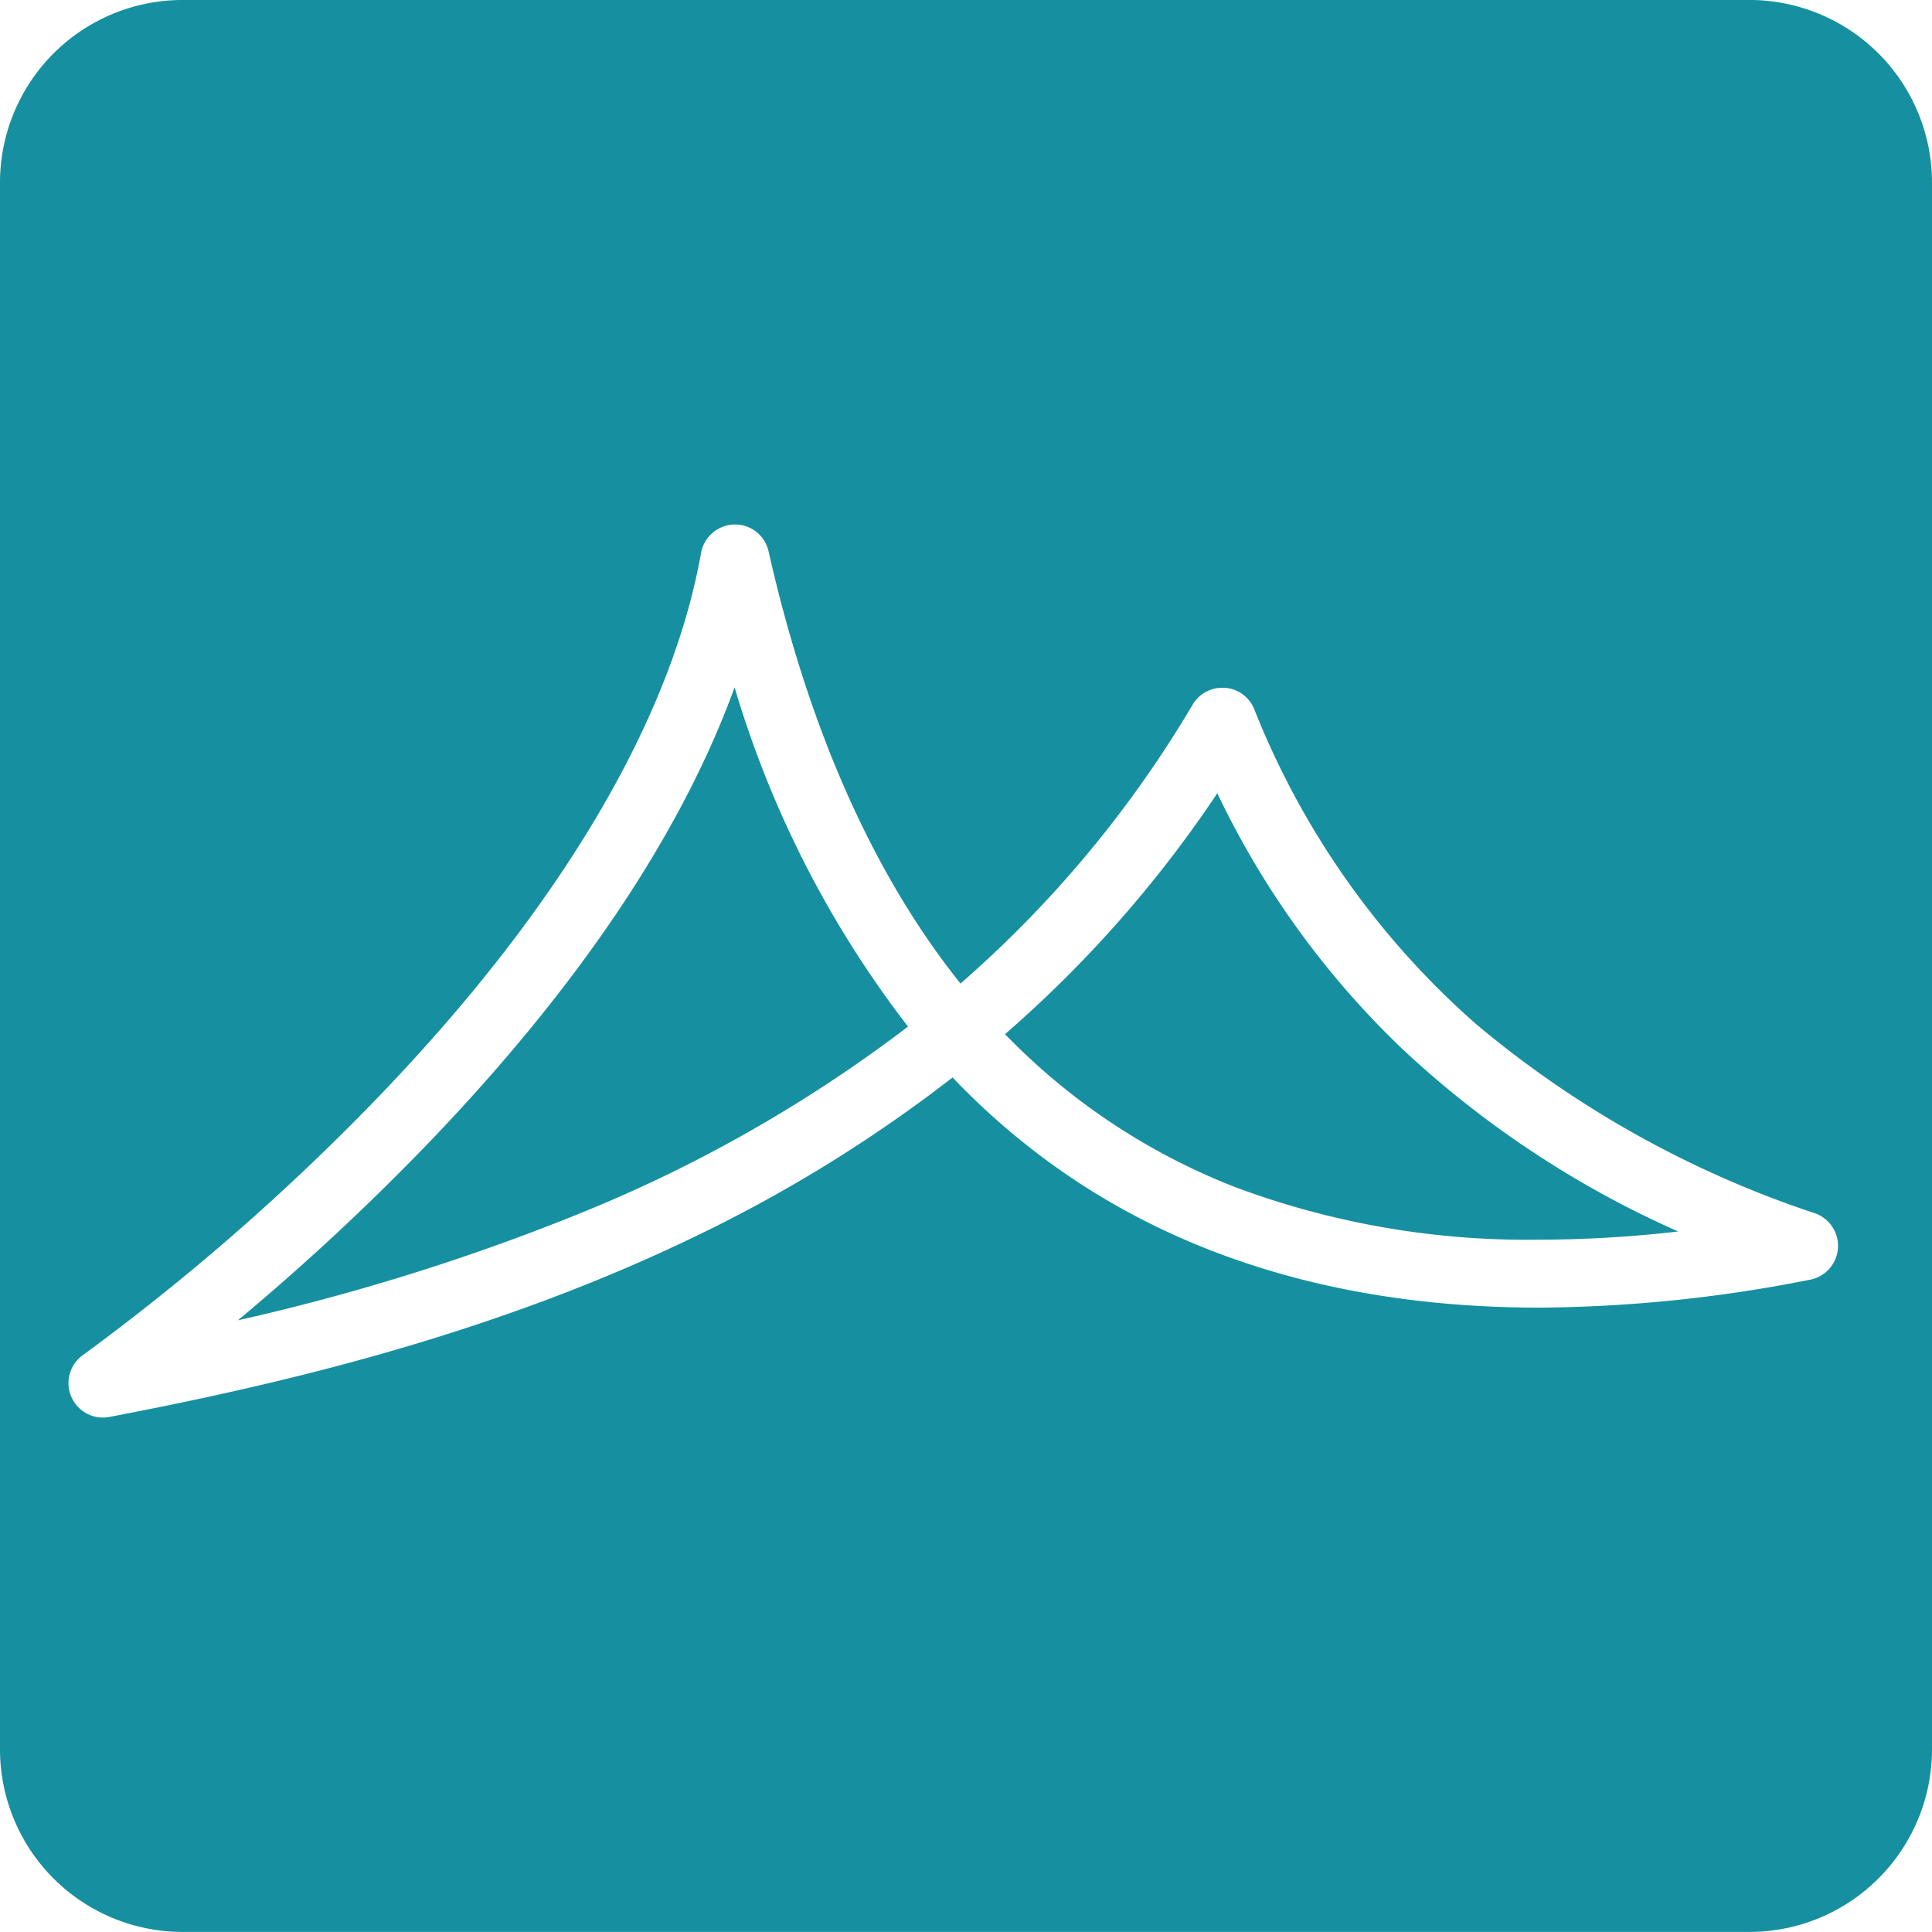 <svg xmlns="http://www.w3.org/2000/svg" width="84.716" height="84.714"><path d="M76.716 84.713H8a8.009 8.009 0 01-8-8V7.999a8.009 8.009 0 018-8h68.716a8.009 8.009 0 018 8v68.713a8.009 8.009 0 01-8 8.001zM32.195 22.999a1.518 1.518 0 00-1.454 1.247c-1.309 7.344-6.205 15.6-14.16 23.864a100.436 100.436 0 01-12.94 11.305 1.511 1.511 0 00.869 2.744 1.677 1.677 0 00.288-.028c7.183-1.373 16.595-3.514 25.7-7.921a62.681 62.681 0 0011.272-6.965 31.454 31.454 0 004.672 4.031c5.718 4.022 12.8 6.062 21.063 6.062a62.622 62.622 0 0011.869-1.226 1.512 1.512 0 00.218-2.908 45.228 45.228 0 01-14.869-8.3 36.04 36.04 0 01-9.731-13.82 1.5 1.5 0 00-1.287-.925h-.109a1.5 1.5 0 00-1.3.74 49.816 49.816 0 01-10.18 12.228c-3.821-4.776-6.651-11.151-8.415-18.949a1.5 1.5 0 00-1.471-1.179zM10.431 57.894a104.639 104.639 0 008.3-7.714c6.6-6.862 11.136-13.6 13.48-20.04a45.458 45.458 0 007.605 14.875 62.165 62.165 0 01-14.353 8.177 96.15 96.15 0 01-15.031 4.702zm57.041-3.535a36.6 36.6 0 01-13.181-2.256 28.331 28.331 0 01-10.222-6.756 52.877 52.877 0 009.309-10.564 38.22 38.22 0 008.128 11.226 43.386 43.386 0 0012.08 7.99 53.841 53.841 0 01-6.113.36z" fill="#1690a0"/></svg>